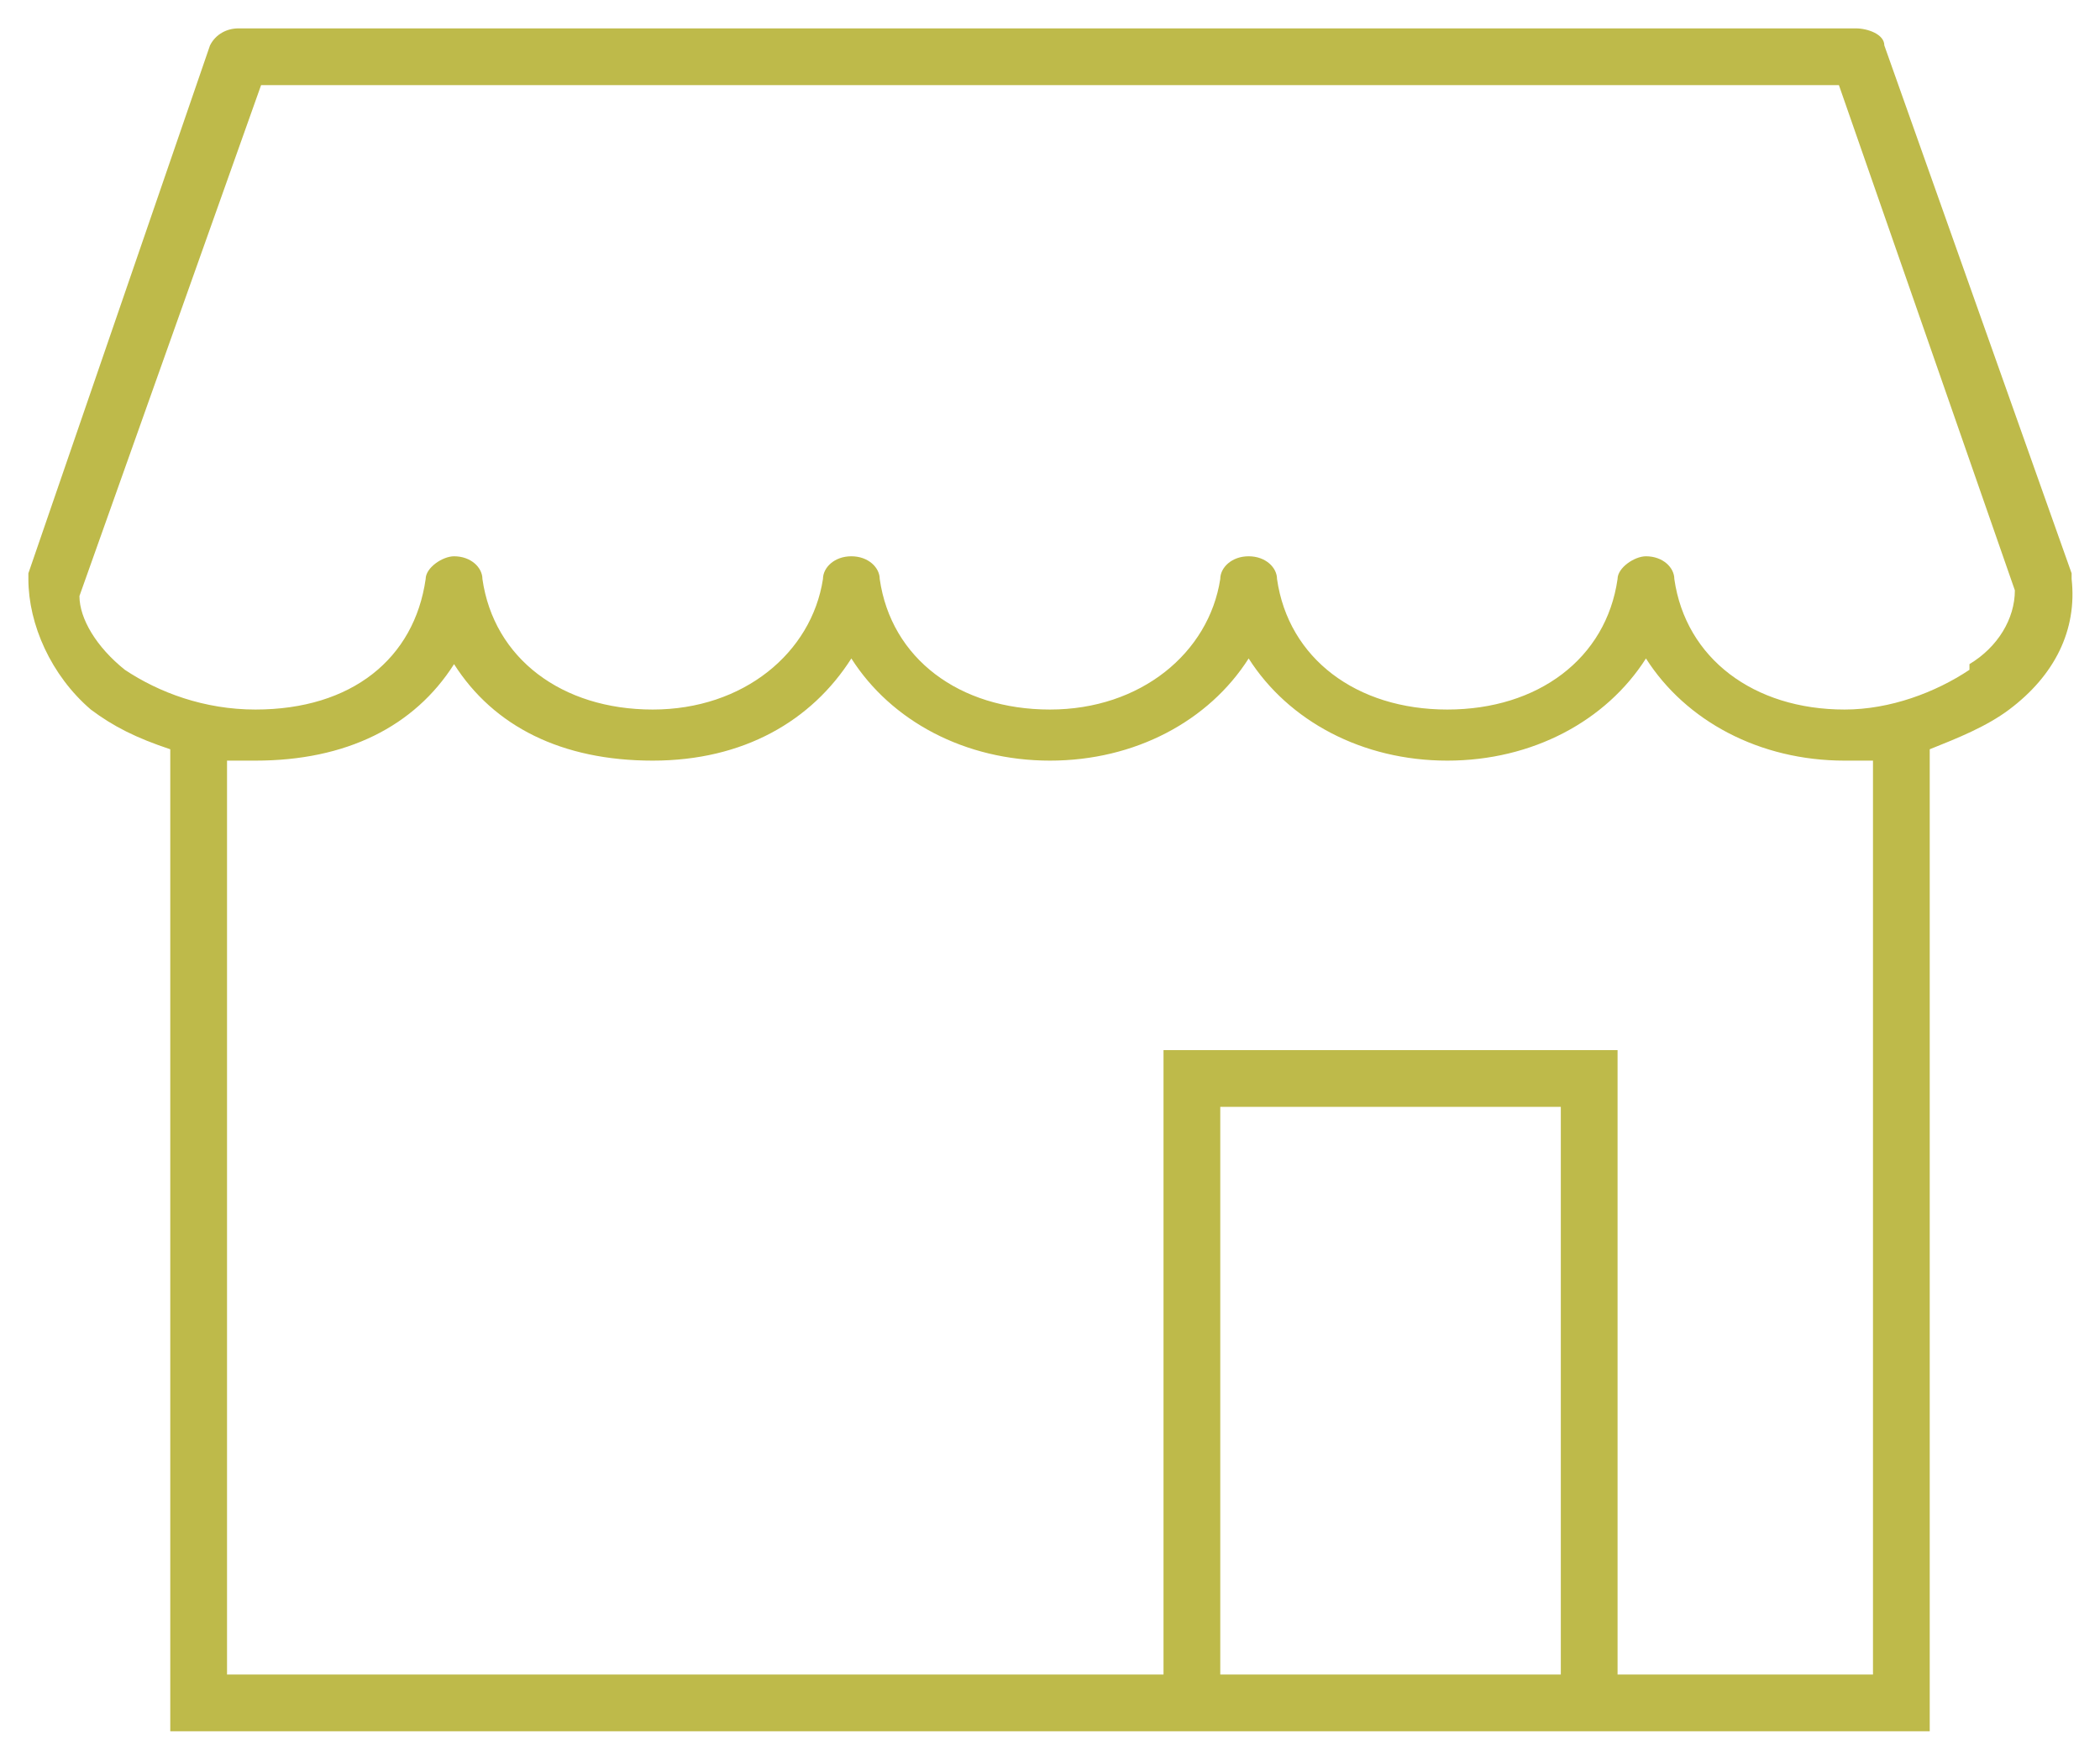 <?xml version="1.0" encoding="UTF-8"?>
<svg xmlns="http://www.w3.org/2000/svg" version="1.1" viewBox="0 0 37 31">
  <defs>
    <style>
      .cls-1 {
        fill: #beba4a;
      }
    </style>
  </defs>
  <!-- Generator: Adobe Illustrator 28.7.2, SVG Export Plug-In . SVG Version: 1.2.0 Build 154)  -->
  <g>
    <g id="_レイヤー_1" data-name="レイヤー_1">
      <path class="cls-1" d="M36.5,10.1l-3.3-9.3c0-.2-.3-.3-.5-.3H4.2c-.2,0-.4.1-.5.3L.5,10.1s0,0,0,.1c0,.8.4,1.7,1.1,2.3.4.3.8.5,1.4.7v17.3h31V13.2c.5-.2,1-.4,1.4-.7.8-.6,1.2-1.4,1.1-2.3,0,0,0,0,0-.1ZM21.5,29.5v-10h6v10h-6ZM33,29.5h-4.5v-11h-8v11H4V13.4c.2,0,.3,0,.5,0,1.6,0,2.8-.6,3.5-1.7.7,1.1,1.9,1.7,3.5,1.7s2.8-.7,3.5-1.8c.7,1.1,2,1.8,3.5,1.8s2.8-.7,3.5-1.8c.7,1.1,2,1.8,3.5,1.8s2.8-.7,3.5-1.8c.7,1.1,2,1.8,3.5,1.8h0c.2,0,.3,0,.5,0v16.1ZM34.7,11.8c-.6.4-1.4.7-2.2.7-1.6,0-2.8-.9-3-2.3,0-.2-.2-.4-.5-.4h0c-.2,0-.5.2-.5.4-.2,1.4-1.4,2.3-3,2.3s-2.8-.9-3-2.3c0-.2-.2-.4-.5-.4h0c-.3,0-.5.2-.5.4-.2,1.3-1.4,2.3-3,2.3s-2.8-.9-3-2.3c0-.2-.2-.4-.5-.4h0c-.3,0-.5.2-.5.4-.2,1.3-1.4,2.3-3,2.3s-2.8-.9-3-2.3c0-.2-.2-.4-.5-.4-.2,0-.5.2-.5.4-.2,1.4-1.3,2.3-3,2.3-.9,0-1.7-.3-2.3-.7-.5-.4-.8-.9-.8-1.3L4.6,1.5h27.8l3.1,8.9c0,.5-.3,1-.8,1.3Z"/>
    </g>
  </g>
</svg>